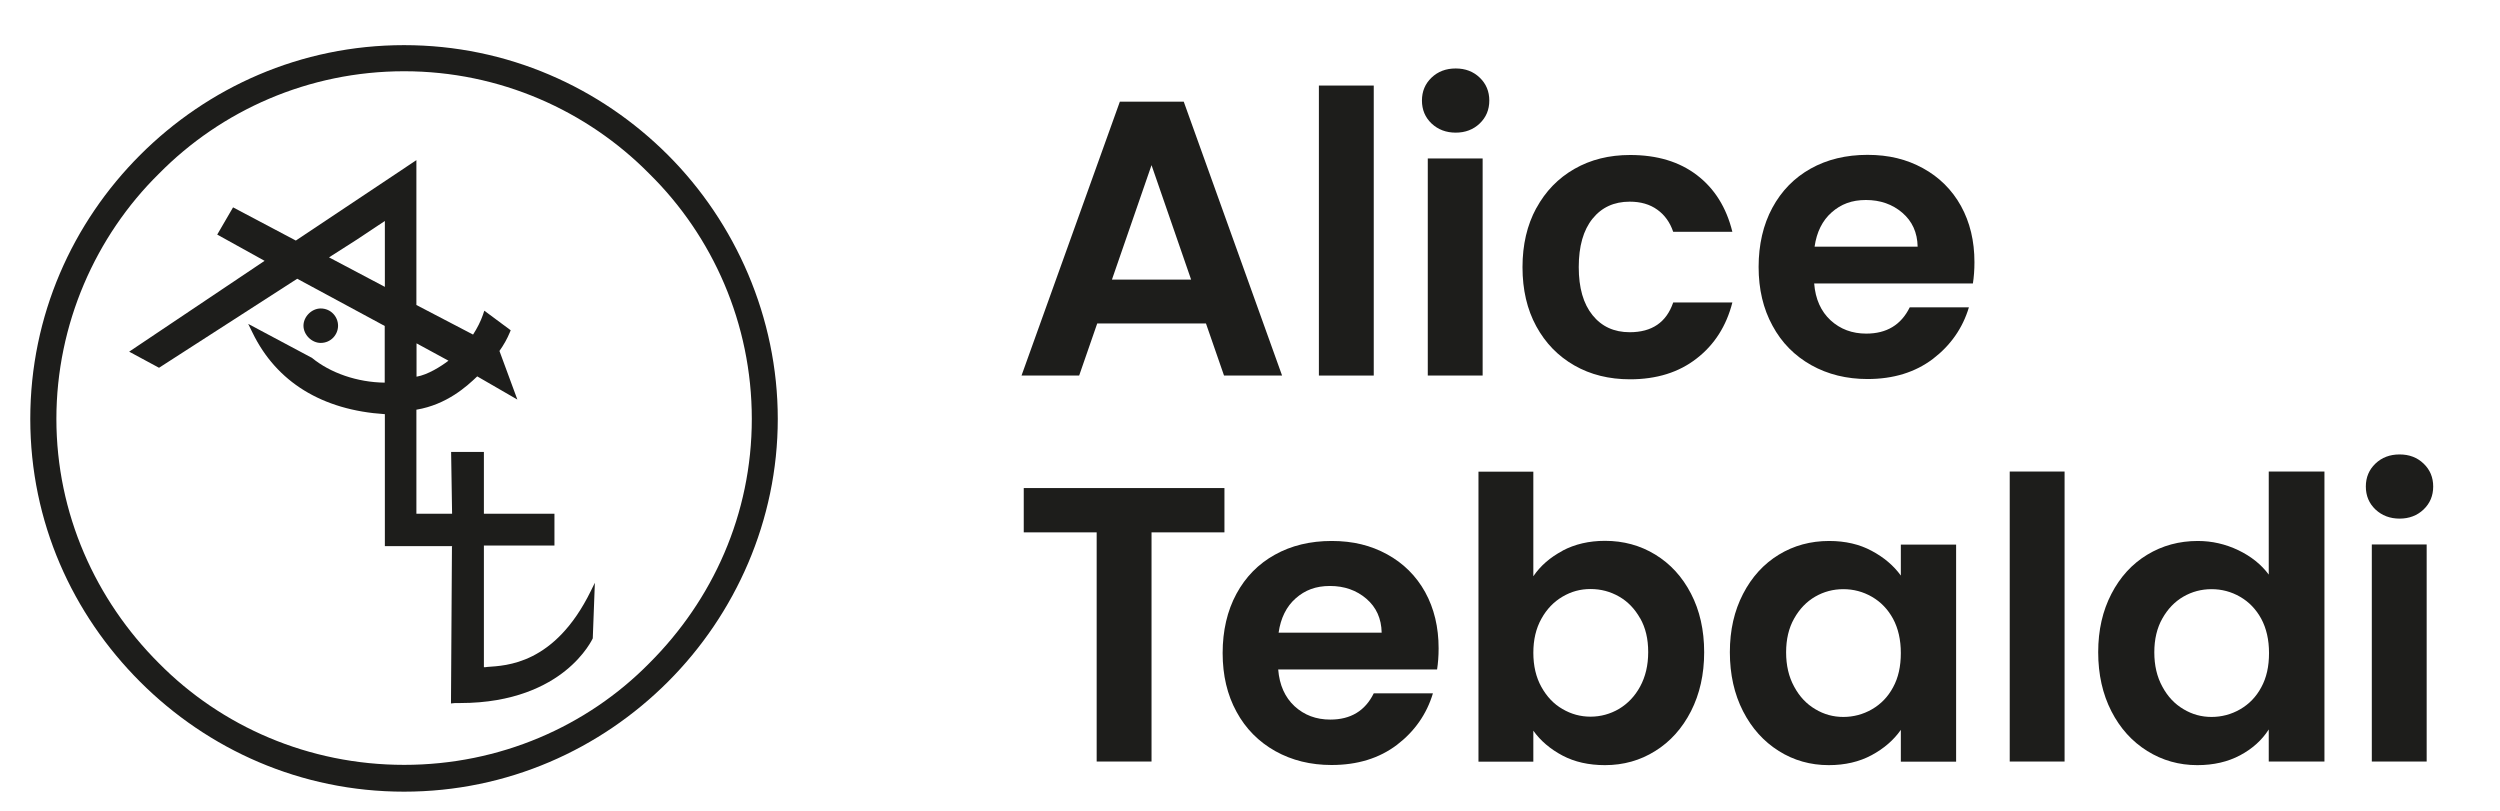 <?xml version="1.0" encoding="UTF-8"?>
<svg xmlns="http://www.w3.org/2000/svg" version="1.1" viewBox="0 0 180 58.41">
  <defs>
    <style>
      .cls-1 {
        fill: #1d1d1b;
      }
    </style>
  </defs>
  <!-- Generator: Adobe Illustrator 28.7.1, SVG Export Plug-In . SVG Version: 1.2.0 Build 142)  -->
  <g>
    <g id="Livello_1">
      <g id="Livello_1-2" data-name="Livello_1">
        <g>
          <path class="cls-1" d="M86.84,23.29h-7.84l-1.3,3.75h-4.15l7.08-19.72h4.6l7.08,19.72h-4.18l-1.3-3.75h.01ZM85.76,20.13l-2.85-8.24-2.85,8.24h5.7Z"/>
          <path class="cls-1" d="M98.91,6.16v20.88h-3.95V6.16h3.95Z"/>
          <path class="cls-1" d="M103.07,8.89c-.46-.44-.69-.99-.69-1.65s.23-1.21.69-1.65,1.04-.66,1.74-.66,1.27.22,1.73.66.69.99.69,1.65-.23,1.21-.69,1.65-1.04.66-1.73.66-1.27-.22-1.74-.66ZM106.75,11.41v15.63h-3.95v-15.63s3.95,0,3.95,0Z"/>
          <path class="cls-1" d="M110.62,14.98c.66-1.21,1.57-2.15,2.74-2.82s2.5-1,4.01-1c1.94,0,3.54.48,4.81,1.45s2.12,2.33,2.55,4.08h-4.26c-.23-.68-.61-1.21-1.14-1.59-.54-.39-1.2-.58-1.99-.58-1.13,0-2.02.41-2.68,1.23s-.99,1.98-.99,3.48.33,2.64.99,3.46c.66.82,1.55,1.23,2.68,1.23,1.6,0,2.64-.71,3.13-2.14h4.26c-.43,1.69-1.29,3.04-2.57,4.03-1.28,1-2.88,1.5-4.8,1.5-1.5,0-2.84-.33-4.01-1-1.17-.67-2.08-1.61-2.74-2.82-.66-1.21-.99-2.63-.99-4.25s.33-3.03.99-4.25h.01Z"/>
          <path class="cls-1" d="M142.05,20.41h-11.43c.09,1.13.49,2.01,1.18,2.65.7.64,1.55.96,2.57.96,1.47,0,2.51-.63,3.13-1.89h4.26c-.45,1.5-1.32,2.74-2.59,3.71-1.28.97-2.85,1.45-4.71,1.45-1.5,0-2.85-.33-4.05-1-1.19-.67-2.13-1.61-2.79-2.84-.67-1.22-1-2.63-1-4.23s.33-3.04.99-4.26c.66-1.22,1.58-2.16,2.76-2.82s2.55-.99,4.09-.99,2.82.32,3.99.96,2.09,1.55,2.74,2.72c.65,1.18.97,2.52.97,4.05,0,.56-.04,1.07-.11,1.52h0ZM138.07,17.76c-.02-1.02-.39-1.83-1.1-2.44-.71-.61-1.59-.92-2.62-.92s-1.8.3-2.47.89-1.08,1.42-1.23,2.47h7.42Z"/>
          <path class="cls-1" d="M88.16,35.14v3.19h-5.25v16.5h-3.95v-16.5h-5.25v-3.19h14.45Z"/>
          <path class="cls-1" d="M103.46,48.2h-11.43c.09,1.13.49,2.01,1.18,2.65.7.64,1.55.96,2.57.96,1.47,0,2.51-.63,3.13-1.89h4.26c-.45,1.5-1.32,2.74-2.59,3.71-1.28.97-2.85,1.45-4.71,1.45-1.5,0-2.85-.33-4.05-1-1.19-.67-2.13-1.61-2.79-2.83-.67-1.22-1-2.63-1-4.23s.33-3.04.99-4.26,1.58-2.16,2.77-2.82c1.18-.66,2.55-.99,4.09-.99s2.82.32,3.99.96,2.09,1.55,2.74,2.72c.65,1.18.97,2.53.97,4.05,0,.56-.04,1.07-.11,1.52h0ZM99.48,45.55c-.02-1.02-.39-1.83-1.1-2.44s-1.59-.92-2.62-.92-1.8.3-2.47.89-1.08,1.42-1.23,2.47c0,0,7.42,0,7.42,0Z"/>
          <path class="cls-1" d="M112.5,39.65c.89-.47,1.91-.71,3.06-.71,1.33,0,2.54.33,3.62.99s1.94,1.59,2.57,2.81c.63,1.21.95,2.62.95,4.22s-.32,3.01-.95,4.25c-.63,1.23-1.49,2.19-2.57,2.86-1.08.68-2.29,1.02-3.62,1.02-1.17,0-2.19-.23-3.06-.69-.87-.46-1.58-1.06-2.1-1.79v2.23h-3.95v-20.88h3.95v7.53c.51-.75,1.21-1.36,2.1-1.83h0ZM118.09,44.52c-.39-.69-.89-1.21-1.52-1.57s-1.31-.54-2.05-.54-1.39.18-2.02.55-1.14.9-1.52,1.59c-.39.7-.58,1.51-.58,2.45s.19,1.76.58,2.46.89,1.23,1.52,1.59c.63.37,1.3.55,2.02.55s1.42-.19,2.05-.56c.63-.38,1.14-.91,1.52-1.61s.58-1.52.58-2.48-.19-1.75-.58-2.44h0Z"/>
          <path class="cls-1" d="M125.5,42.76c.63-1.22,1.49-2.16,2.57-2.82,1.08-.66,2.29-.99,3.63-.99,1.17,0,2.19.24,3.06.71.88.47,1.58,1.06,2.1,1.78v-2.23h3.98v15.63h-3.98v-2.29c-.51.73-1.21,1.34-2.1,1.82s-1.92.72-3.09.72c-1.32,0-2.52-.34-3.6-1.02s-1.94-1.63-2.57-2.86-.95-2.65-.95-4.25.32-2.98.95-4.2ZM136.3,44.55c-.38-.69-.88-1.21-1.52-1.58-.64-.37-1.33-.55-2.06-.55s-1.41.18-2.03.54-1.12.88-1.51,1.57-.58,1.5-.58,2.44.19,1.76.58,2.47c.38.71.89,1.25,1.52,1.62.63.38,1.3.56,2.02.56s1.42-.18,2.06-.55,1.15-.89,1.52-1.58c.38-.69.56-1.51.56-2.47s-.19-1.78-.56-2.47h0Z"/>
          <path class="cls-1" d="M148.65,33.95v20.88h-3.95v-20.88s3.95,0,3.95,0Z"/>
          <path class="cls-1" d="M152.02,42.76c.63-1.22,1.49-2.16,2.58-2.82s2.3-.99,3.64-.99c1.02,0,1.98.22,2.91.66.92.44,1.66,1.03,2.2,1.76v-7.42h4.01v20.88h-4.01v-2.31c-.49.77-1.18,1.39-2.06,1.86s-1.91.71-3.08.71c-1.32,0-2.52-.34-3.61-1.02s-1.95-1.63-2.58-2.86-.95-2.65-.95-4.25.32-2.98.95-4.2ZM162.81,44.55c-.38-.69-.88-1.21-1.52-1.58-.64-.37-1.33-.55-2.06-.55s-1.41.18-2.03.54-1.12.88-1.51,1.57-.58,1.5-.58,2.44.19,1.76.58,2.47c.38.71.89,1.25,1.52,1.62.63.38,1.3.56,2.02.56s1.42-.18,2.06-.55,1.15-.89,1.52-1.58c.38-.69.56-1.51.56-2.47s-.19-1.78-.56-2.47h0Z"/>
          <path class="cls-1" d="M171.03,36.68c-.46-.44-.69-.99-.69-1.65s.23-1.21.69-1.65,1.04-.66,1.74-.66,1.27.22,1.73.66.69.99.69,1.65-.23,1.21-.69,1.65c-.46.44-1.04.66-1.73.66s-1.27-.22-1.74-.66ZM174.72,39.2v15.63h-3.95v-15.63h3.95Z"/>
        </g>
        <g>
          <path class="cls-1" d="M48.09,11.16c-4.87-4.87-11.56-7.91-19-7.91s-14.13,3.04-19,7.91c-4.87,4.87-7.91,11.56-7.91,19s3.04,14.06,7.91,18.93,11.56,7.91,19,7.91,14.13-3.04,19-7.91,7.91-11.63,7.91-18.93-3.04-14.13-7.91-19ZM46.75,47.75c-4.49,4.56-10.78,7.32-17.65,7.32s-13.16-2.76-17.66-7.32c-4.56-4.55-7.38-10.78-7.38-17.59s2.82-13.16,7.38-17.65c4.49-4.56,10.78-7.38,17.66-7.38s13.16,2.83,17.65,7.38c4.56,4.49,7.38,10.78,7.38,17.65s-2.82,13.04-7.38,17.59Z"/>
          <path class="cls-1" d="M24.34,23.45c0-.65-.52-1.24-1.25-1.24-.65,0-1.24.59-1.24,1.24s.59,1.24,1.24,1.24c.73,0,1.25-.59,1.25-1.24Z"/>
          <path class="cls-1" d="M32.57,39.32h-4.86v-9.5c-4.52-.29-7.81-2.32-9.53-5.87l-.31-.63,4.56,2.43h.01c1.34,1.11,3.3,1.78,5.26,1.8v-4.08l-6.3-3.4-9.95,6.41-2.15-1.16,9.75-6.54-3.41-1.89,1.14-1.96,4.52,2.39,8.68-5.79v10.43l4.08,2.13c.3-.46.55-.96.71-1.42l.1-.3,1.9,1.41-.07.17c-.18.43-.42.87-.74,1.32l1.29,3.5-2.89-1.67c-.74.71-2.18,2.03-4.38,2.4v7.49h2.57l-.07-4.45h2.36v4.45h5.08v2.29h-5.08v8.76c.07,0,.16,0,.25-.02,1.32-.1,4.84-.15,7.45-5.47l.29-.59-.15,3.98v.02s-.54,1.19-1.98,2.34c-1.32,1.06-3.7,2.32-7.56,2.32h-.37l-.3.03.07-11.3.03-.03ZM30,27.12c.8-.14,1.74-.73,2.29-1.15l-1.14-.62-1.16-.63v2.4h0ZM27.71,20.66v-4.75l-2,1.33-2.02,1.29,4.03,2.13h-.01Z"/>
        </g>
      </g>
    </g>
  </g>
</svg>